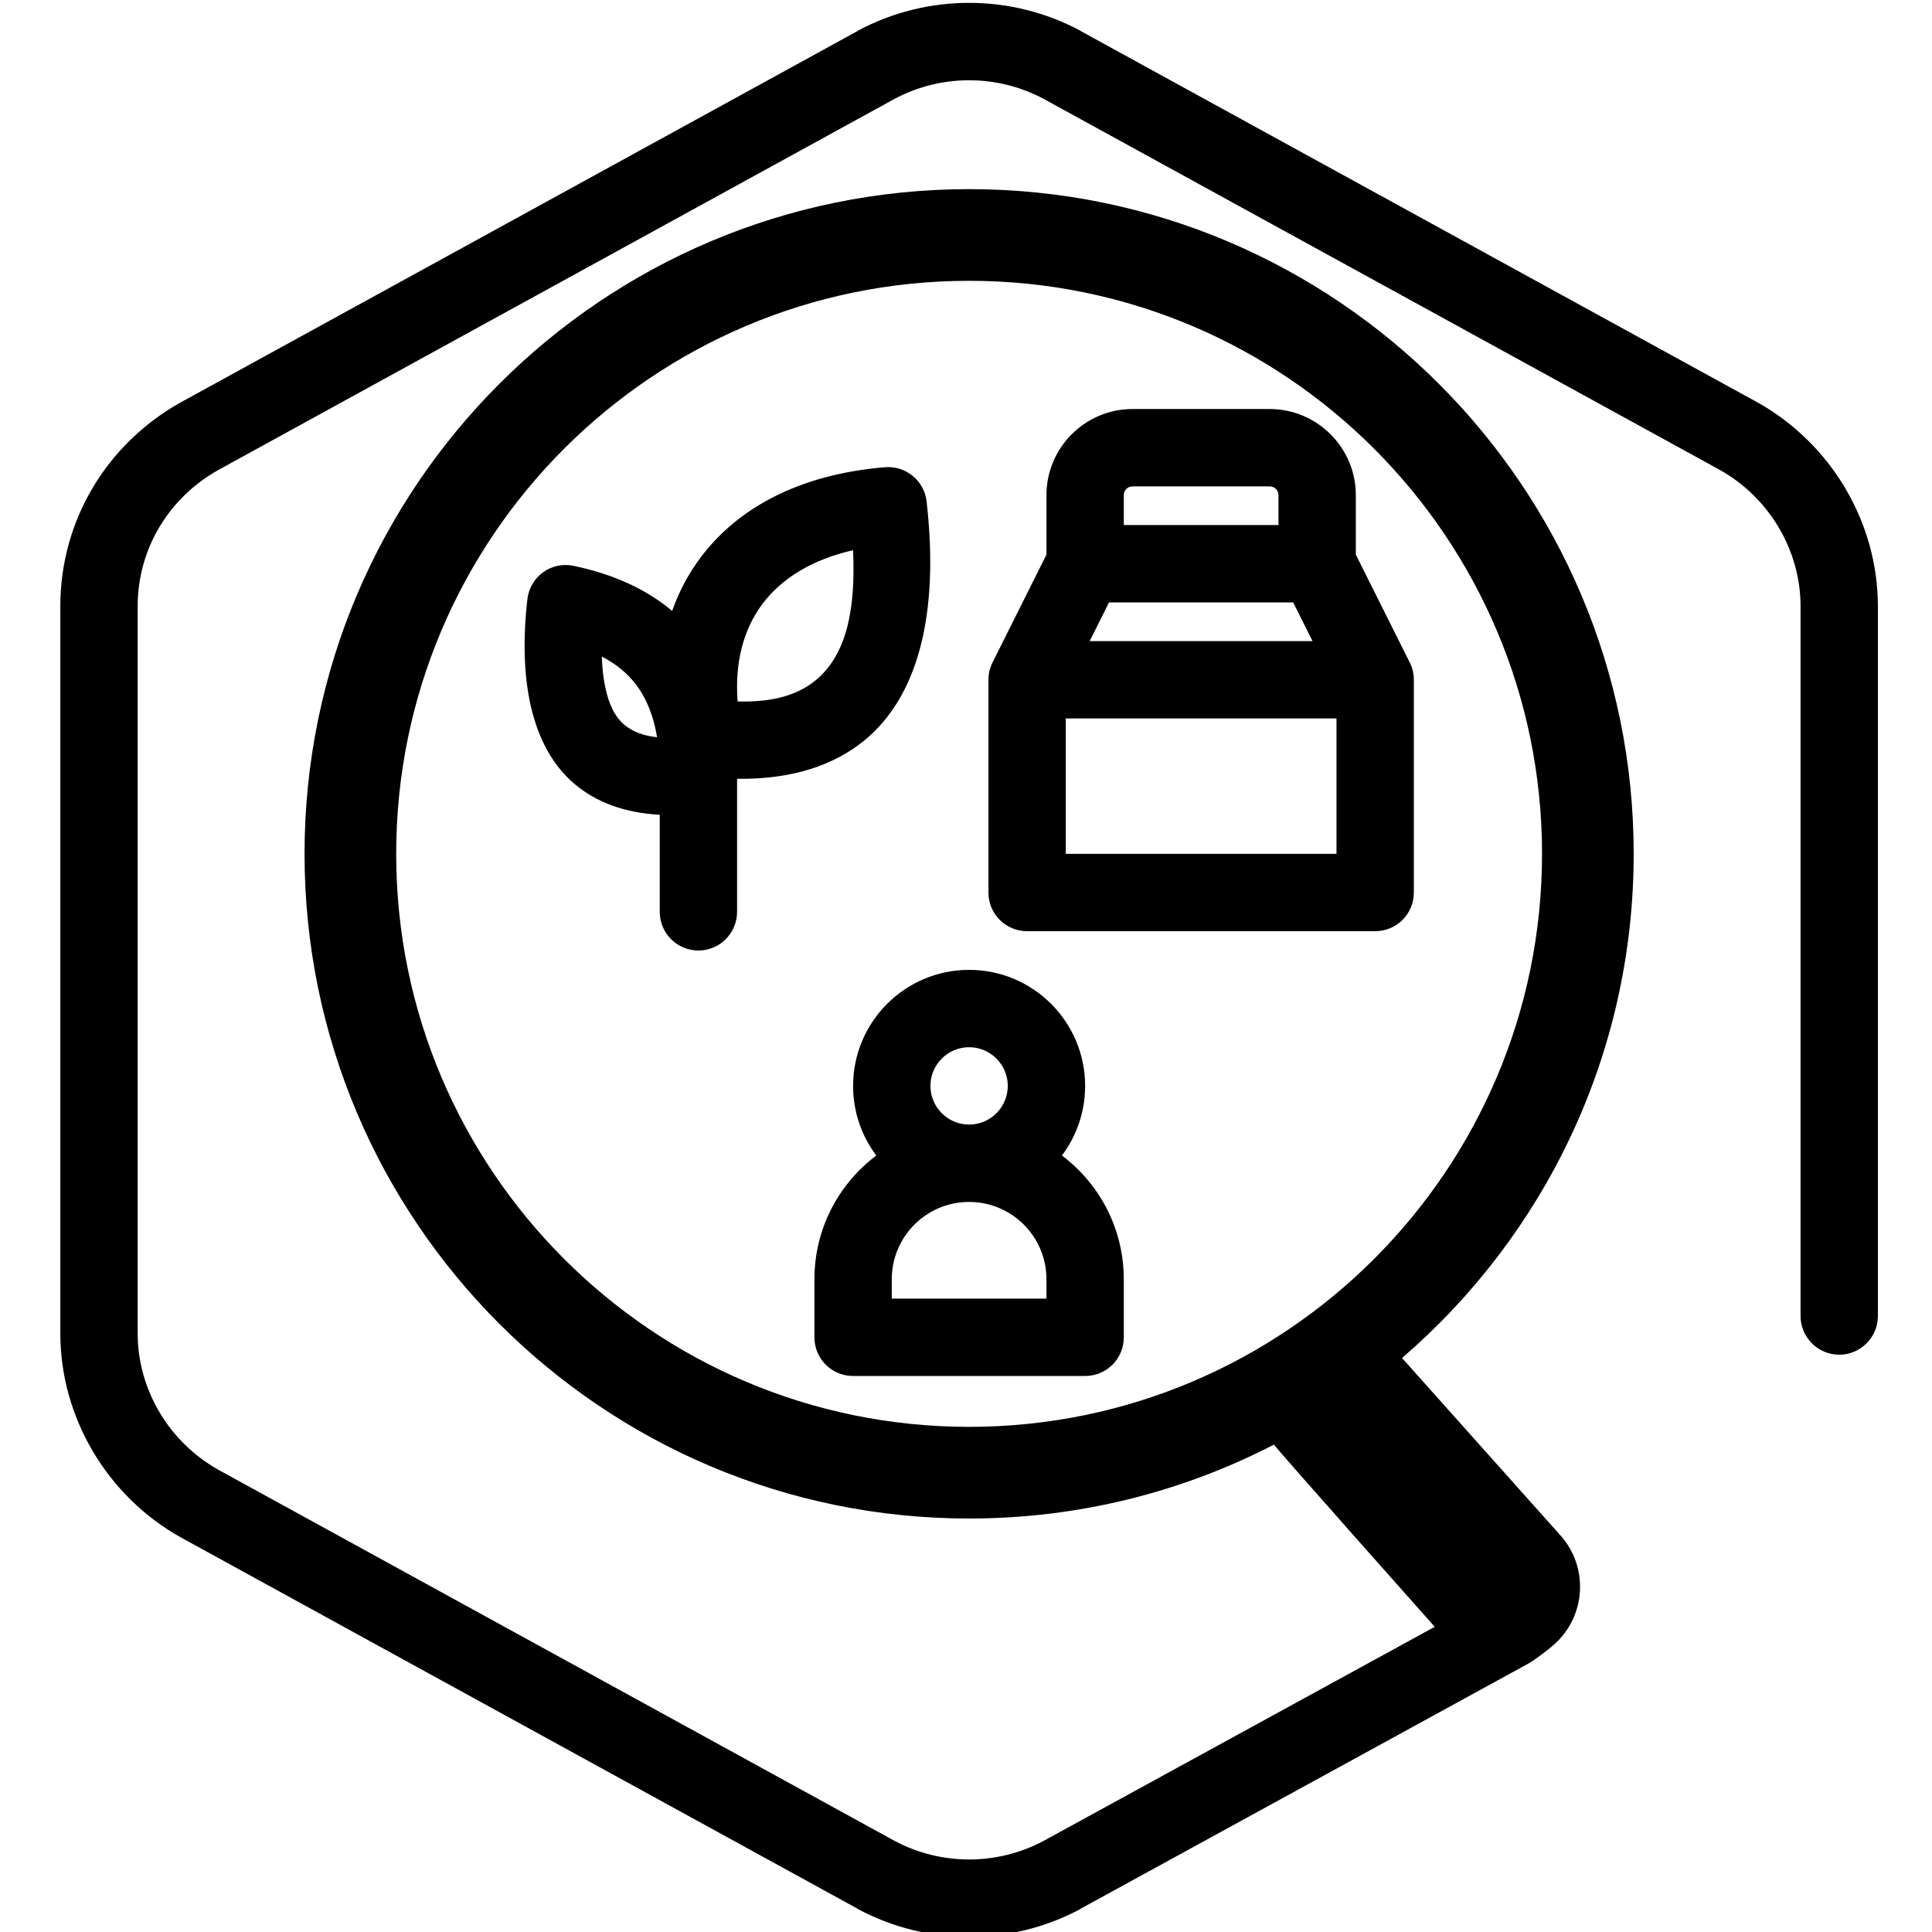 <svg xmlns="http://www.w3.org/2000/svg" xmlns:xlink="http://www.w3.org/1999/xlink" xmlns:serif="http://www.serif.com/" width="100%" height="100%" viewBox="0 0 100 100" xml:space="preserve" style="fill-rule:evenodd;clip-rule:evenodd;stroke-linejoin:round;stroke-miterlimit:2;">    <g transform="matrix(1,0,0,1,-111,0)">        <g id="Transparency--Value-Chain-1" serif:id="Transparency (Value-Chain)1" transform="matrix(0.326,0,0,0.26,-34.928,-149.87)">            <rect x="448" y="577" width="307" height="385" style="fill:none;"></rect>            <clipPath id="_clip1">                <rect x="448" y="577" width="307" height="385"></rect>            </clipPath>            <g clip-path="url(#_clip1)">                <g transform="matrix(3.07,0,0,3.85,-2419.38,-5078.65)">                    <path d="M1012.96,1554.85C1013.17,1554.74 1014.03,1554.1 1014.26,1553.88C1015.91,1552.41 1016.05,1549.88 1014.58,1548.24L1006.39,1539.07C1013.72,1532.76 1018.37,1523.42 1018.37,1513C1018.37,1494.03 1002.97,1478.63 984,1478.63C965.03,1478.63 949.63,1494.03 949.63,1513C949.63,1531.97 965.03,1547.37 984,1547.37C989.679,1547.37 995.039,1545.99 999.762,1543.55L999.767,1543.55C999.898,1543.77 1008.08,1552.97 1008.08,1552.97L987.852,1564.04C985.444,1565.32 982.557,1565.32 980.149,1564.04C980.149,1564.04 945.174,1544.85 945.174,1544.85C942.61,1543.41 941,1540.69 941,1537.8C941,1537.8 941,1500.2 941,1500.2C941,1497.23 942.61,1494.59 945.174,1493.15C945.174,1493.15 980.149,1473.96 980.149,1473.96C982.557,1472.68 985.443,1472.68 987.851,1473.96C987.851,1473.96 1022.83,1493.15 1022.83,1493.15C1025.39,1494.59 1027,1497.31 1027,1500.2L1027,1536.9C1027,1538 1027.9,1538.9 1029,1538.9C1030.1,1538.9 1031,1538 1031,1536.9L1031,1500.2C1031,1495.89 1028.61,1491.81 1024.78,1489.66C1024.77,1489.65 1024.77,1489.65 1024.76,1489.65L989.762,1470.45C989.755,1470.44 989.748,1470.44 989.741,1470.43C986.153,1468.52 981.847,1468.52 978.259,1470.43C978.252,1470.44 978.245,1470.44 978.238,1470.45L943.238,1489.65C943.232,1489.65 943.226,1489.65 943.219,1489.66C939.387,1491.81 937,1495.77 937,1500.2L937,1537.8C937,1542.11 939.387,1546.19 943.219,1548.34C943.226,1548.35 943.232,1548.35 943.238,1548.35L978.238,1567.55C978.245,1567.56 978.252,1567.56 978.259,1567.57C981.847,1569.48 986.153,1569.48 989.741,1567.57C989.748,1567.56 989.754,1567.56 989.76,1567.55L1012.96,1554.85ZM984,1483.37C1000.35,1483.37 1013.63,1496.65 1013.63,1513C1013.63,1529.35 1000.35,1542.63 984,1542.63C967.647,1542.63 954.37,1529.35 954.37,1513C954.37,1496.65 967.647,1483.37 984,1483.37ZM979.2,1528.6C977.257,1530.06 976,1532.38 976,1535C976,1536.65 976,1538 976,1538C976,1539.11 976.895,1540 978,1540L990,1540C991.105,1540 992,1539.11 992,1538L992,1535C992,1532.38 990.743,1530.06 988.8,1528.6C989.553,1527.6 990,1526.35 990,1525C990,1521.69 987.311,1519 984,1519C980.689,1519 978,1521.69 978,1525C978,1526.35 978.447,1527.6 979.2,1528.6ZM984,1531C986.209,1531 988,1532.79 988,1535L988,1536C988,1536 980,1536 980,1536C980,1536 980,1535 980,1535C980,1532.79 981.791,1531 984,1531L984,1531ZM984,1527C982.896,1527 982,1526.1 982,1525C982,1523.9 982.896,1523 984,1523C985.104,1523 986,1523.9 986,1525C986,1526.1 985.104,1527 984,1527ZM968.642,1500.44C967.337,1499.34 965.651,1498.55 963.552,1498.11C963,1497.99 962.426,1498.11 961.97,1498.44C961.513,1498.77 961.217,1499.28 961.154,1499.84C960.639,1504.39 961.529,1507.66 963.621,1509.41C964.699,1510.31 966.135,1510.88 968,1510.98L968,1516C968,1517.1 968.896,1518 970,1518C971.104,1518 972,1517.1 972,1516L972,1509.12C974.846,1509.16 977.005,1508.42 978.58,1507.14C981.352,1504.87 982.471,1500.62 981.8,1494.77C981.676,1493.7 980.723,1492.92 979.646,1493.01C975.172,1493.38 972.011,1495.15 970.119,1497.67C969.488,1498.51 968.994,1499.44 968.642,1500.44ZM988,1497.53L985.229,1503.07C985.083,1503.35 985,1503.66 985,1504L985,1515C985,1516.11 985.895,1517 987,1517L1005,1517C1006.11,1517 1007,1516.11 1007,1515L1007,1504C1007,1503.66 1006.92,1503.35 1006.77,1503.07L1004,1497.53L1004,1494.45C1004,1492 1002,1490 999.545,1490L992.455,1490C989.995,1490 988,1492 988,1494.45L988,1497.53ZM1003,1506L1003,1513C1003,1513 989,1513 989,1513C989,1513 989,1506 989,1506L1003,1506ZM967.863,1506.97C967.179,1506.9 966.621,1506.7 966.186,1506.34C965.655,1505.9 965.362,1505.23 965.186,1504.4C965.081,1503.91 965.023,1503.38 965.004,1502.8C965.704,1503.16 966.284,1503.62 966.736,1504.2C967.32,1504.95 967.683,1505.88 967.863,1506.97ZM972.029,1505.12C971.879,1503.19 972.289,1501.44 973.317,1500.07C974.329,1498.73 975.906,1497.78 977.998,1497.3C978.142,1500.38 977.656,1502.73 976.047,1504.04C975.082,1504.83 973.749,1505.17 972.029,1505.12L972.029,1505.12ZM991.236,1500L990.236,1502L1001.76,1502L1000.76,1500L991.236,1500ZM1000,1496L992,1496L992,1494.45C992,1494.2 992.204,1494 992.455,1494C992.455,1494 999.545,1494 999.545,1494C999.796,1494 1000,1494.2 1000,1494.45L1000,1496Z"></path>                </g>            </g>        </g>    </g></svg>